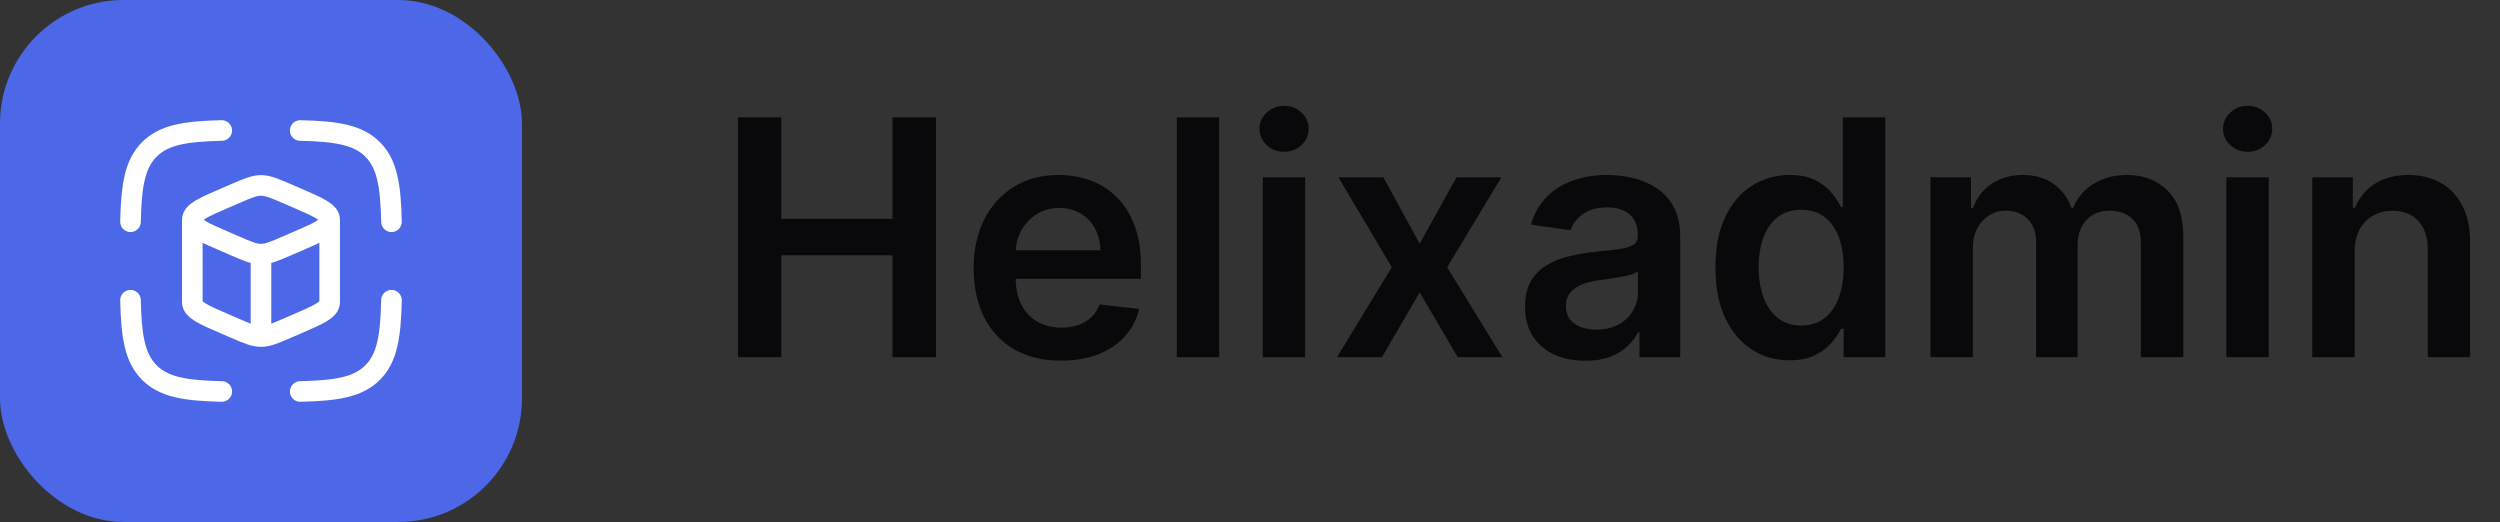 <svg width="182" height="38" viewBox="0 0 182 38" fill="none" xmlns="http://www.w3.org/2000/svg">
<rect x="0" y="0" width="182" height="38" fill="#333333" stroke="none"/>
<path d="M53.722 26V8.545H56.883V15.935H64.972V8.545H68.142V26H64.972V18.585H56.883V26H53.722ZM77.24 26.256C75.928 26.256 74.794 25.983 73.84 25.438C72.891 24.886 72.16 24.108 71.649 23.102C71.138 22.091 70.882 20.901 70.882 19.531C70.882 18.185 71.138 17.003 71.649 15.986C72.166 14.963 72.888 14.168 73.814 13.599C74.74 13.026 75.828 12.739 77.078 12.739C77.885 12.739 78.646 12.869 79.362 13.131C80.084 13.386 80.72 13.784 81.271 14.324C81.828 14.864 82.266 15.551 82.584 16.386C82.902 17.216 83.061 18.204 83.061 19.352V20.298H72.331V18.219H80.104C80.098 17.628 79.97 17.102 79.72 16.642C79.47 16.176 79.121 15.81 78.672 15.543C78.229 15.276 77.712 15.142 77.121 15.142C76.49 15.142 75.936 15.296 75.459 15.602C74.981 15.903 74.609 16.301 74.342 16.796C74.081 17.284 73.947 17.821 73.942 18.406V20.222C73.942 20.983 74.081 21.636 74.359 22.182C74.638 22.722 75.027 23.136 75.527 23.426C76.027 23.71 76.612 23.852 77.283 23.852C77.731 23.852 78.138 23.79 78.501 23.665C78.865 23.534 79.18 23.344 79.447 23.094C79.715 22.844 79.916 22.534 80.053 22.165L82.933 22.489C82.751 23.25 82.405 23.915 81.894 24.483C81.388 25.046 80.74 25.483 79.95 25.796C79.16 26.102 78.257 26.256 77.24 26.256ZM88.756 8.545V26H85.671V8.545H88.756ZM91.929 26V12.909H95.014V26H91.929ZM93.48 11.051C92.992 11.051 92.571 10.889 92.219 10.565C91.867 10.236 91.69 9.841 91.69 9.381C91.69 8.915 91.867 8.52 92.219 8.196C92.571 7.866 92.992 7.702 93.48 7.702C93.974 7.702 94.395 7.866 94.742 8.196C95.094 8.52 95.27 8.915 95.27 9.381C95.27 9.841 95.094 10.236 94.742 10.565C94.395 10.889 93.974 11.051 93.48 11.051ZM100.71 12.909L103.352 17.741L106.036 12.909H109.3L105.354 19.454L109.369 26H106.121L103.352 21.287L100.607 26H97.335L101.323 19.454L97.437 12.909H100.71ZM115.407 26.264C114.577 26.264 113.83 26.116 113.165 25.821C112.506 25.52 111.984 25.077 111.597 24.491C111.217 23.906 111.026 23.185 111.026 22.327C111.026 21.588 111.163 20.977 111.435 20.494C111.708 20.011 112.08 19.625 112.552 19.335C113.023 19.046 113.555 18.827 114.146 18.679C114.742 18.526 115.359 18.415 115.995 18.347C116.762 18.267 117.384 18.196 117.862 18.134C118.339 18.065 118.685 17.963 118.901 17.827C119.123 17.685 119.234 17.466 119.234 17.171V17.119C119.234 16.477 119.043 15.98 118.663 15.628C118.282 15.276 117.734 15.099 117.018 15.099C116.262 15.099 115.663 15.264 115.219 15.594C114.782 15.923 114.487 16.312 114.333 16.761L111.452 16.352C111.68 15.557 112.055 14.892 112.577 14.358C113.1 13.818 113.739 13.415 114.495 13.148C115.251 12.875 116.086 12.739 117.001 12.739C117.631 12.739 118.259 12.812 118.884 12.96C119.509 13.108 120.08 13.352 120.597 13.693C121.114 14.028 121.529 14.486 121.842 15.065C122.16 15.645 122.319 16.369 122.319 17.239V26H119.353V24.202H119.251C119.063 24.565 118.799 24.906 118.458 25.224C118.123 25.537 117.7 25.79 117.188 25.983C116.683 26.171 116.089 26.264 115.407 26.264ZM116.208 23.997C116.827 23.997 117.364 23.875 117.819 23.631C118.273 23.381 118.623 23.051 118.867 22.642C119.117 22.233 119.242 21.787 119.242 21.304V19.761C119.146 19.841 118.981 19.915 118.748 19.983C118.521 20.051 118.265 20.111 117.981 20.162C117.697 20.213 117.415 20.259 117.137 20.298C116.859 20.338 116.617 20.372 116.413 20.401C115.952 20.463 115.54 20.565 115.177 20.707C114.813 20.849 114.526 21.048 114.316 21.304C114.106 21.554 114.001 21.878 114.001 22.276C114.001 22.844 114.208 23.273 114.623 23.562C115.038 23.852 115.566 23.997 116.208 23.997ZM130.279 26.23C129.251 26.23 128.33 25.966 127.518 25.438C126.705 24.909 126.063 24.142 125.592 23.136C125.12 22.131 124.884 20.909 124.884 19.472C124.884 18.017 125.123 16.79 125.6 15.79C126.083 14.784 126.734 14.026 127.552 13.514C128.37 12.997 129.282 12.739 130.288 12.739C131.055 12.739 131.685 12.869 132.18 13.131C132.674 13.386 133.066 13.696 133.356 14.06C133.646 14.418 133.87 14.756 134.029 15.074H134.157V8.545H137.251V26H134.217V23.938H134.029C133.87 24.256 133.64 24.594 133.339 24.952C133.038 25.304 132.64 25.605 132.146 25.855C131.651 26.105 131.029 26.23 130.279 26.23ZM131.14 23.699C131.793 23.699 132.35 23.523 132.81 23.171C133.271 22.812 133.62 22.315 133.859 21.679C134.097 21.043 134.217 20.301 134.217 19.454C134.217 18.608 134.097 17.872 133.859 17.247C133.626 16.622 133.279 16.136 132.819 15.79C132.364 15.443 131.805 15.27 131.14 15.27C130.452 15.27 129.879 15.449 129.418 15.807C128.958 16.165 128.612 16.659 128.379 17.29C128.146 17.921 128.029 18.642 128.029 19.454C128.029 20.273 128.146 21.003 128.379 21.645C128.617 22.281 128.967 22.784 129.427 23.153C129.893 23.517 130.464 23.699 131.14 23.699ZM140.538 26V12.909H143.487V15.133H143.641C143.913 14.383 144.365 13.798 144.996 13.378C145.626 12.952 146.379 12.739 147.254 12.739C148.141 12.739 148.888 12.954 149.496 13.386C150.109 13.812 150.541 14.395 150.791 15.133H150.928C151.217 14.406 151.706 13.827 152.393 13.395C153.087 12.957 153.908 12.739 154.857 12.739C156.061 12.739 157.044 13.119 157.805 13.881C158.567 14.642 158.947 15.753 158.947 17.213V26H155.854V17.69C155.854 16.878 155.638 16.284 155.206 15.909C154.774 15.528 154.246 15.338 153.621 15.338C152.876 15.338 152.294 15.571 151.874 16.037C151.459 16.497 151.251 17.097 151.251 17.835V26H148.226V17.562C148.226 16.886 148.021 16.347 147.612 15.943C147.209 15.54 146.68 15.338 146.027 15.338C145.584 15.338 145.18 15.452 144.817 15.679C144.453 15.901 144.163 16.216 143.947 16.625C143.732 17.028 143.624 17.5 143.624 18.04V26H140.538ZM162.077 26V12.909H165.163V26H162.077ZM163.629 11.051C163.14 11.051 162.719 10.889 162.367 10.565C162.015 10.236 161.839 9.841 161.839 9.381C161.839 8.915 162.015 8.52 162.367 8.196C162.719 7.866 163.14 7.702 163.629 7.702C164.123 7.702 164.543 7.866 164.89 8.196C165.242 8.52 165.418 8.915 165.418 9.381C165.418 9.841 165.242 10.236 164.89 10.565C164.543 10.889 164.123 11.051 163.629 11.051ZM171.42 18.329V26H168.335V12.909H171.284V15.133H171.438C171.739 14.401 172.219 13.818 172.878 13.386C173.543 12.954 174.364 12.739 175.341 12.739C176.244 12.739 177.031 12.932 177.702 13.318C178.378 13.704 178.901 14.264 179.27 14.997C179.645 15.73 179.83 16.619 179.824 17.665V26H176.739V18.142C176.739 17.267 176.511 16.582 176.057 16.088C175.608 15.594 174.986 15.347 174.19 15.347C173.651 15.347 173.17 15.466 172.75 15.704C172.335 15.938 172.009 16.276 171.77 16.719C171.537 17.162 171.42 17.699 171.42 18.329Z" fill="#09090B"/>
<rect width="38" height="38" rx="9" fill="#4C67E7"/>
<path d="M19 18.5C19.495 18.5 19.956 18.302 20.878 17.904L21.542 17.618C23.181 16.912 24 16.559 24 16C24 15.441 23.181 15.088 21.542 14.382L20.878 14.095C19.956 13.698 19.495 13.5 19 13.5C18.505 13.5 18.044 13.698 17.122 14.095L16.458 14.382C14.819 15.088 14 15.441 14 16C14 16.559 14.819 16.912 16.458 17.618L17.122 17.904C18.044 18.302 18.505 18.5 19 18.5ZM19 18.5V24.5" stroke="white" stroke-width="1.5" stroke-linejoin="round"/>
<path d="M24 16V22C24 22.559 23.181 22.912 21.542 23.618L20.878 23.904C19.956 24.302 19.495 24.5 19 24.5C18.505 24.5 18.044 24.302 17.122 23.904L16.458 23.618C14.819 22.912 14 22.559 14 22V16" stroke="white" stroke-width="1.5" stroke-linejoin="round"/>
<path d="M16.144 9.5C13.487 9.561 11.935 9.815 10.875 10.875C9.815 11.935 9.561 13.487 9.5 16.144M21.856 9.5C24.513 9.561 26.065 9.815 27.125 10.875C28.185 11.935 28.439 13.487 28.5 16.144M21.856 28.5C24.513 28.439 26.065 28.185 27.125 27.125C28.185 26.065 28.439 24.513 28.5 21.856M16.144 28.5C13.487 28.439 11.935 28.185 10.875 27.125C9.815 26.065 9.561 24.513 9.5 21.856" stroke="white" stroke-width="1.5" stroke-linecap="round" stroke-linejoin="round"/>
</svg>
